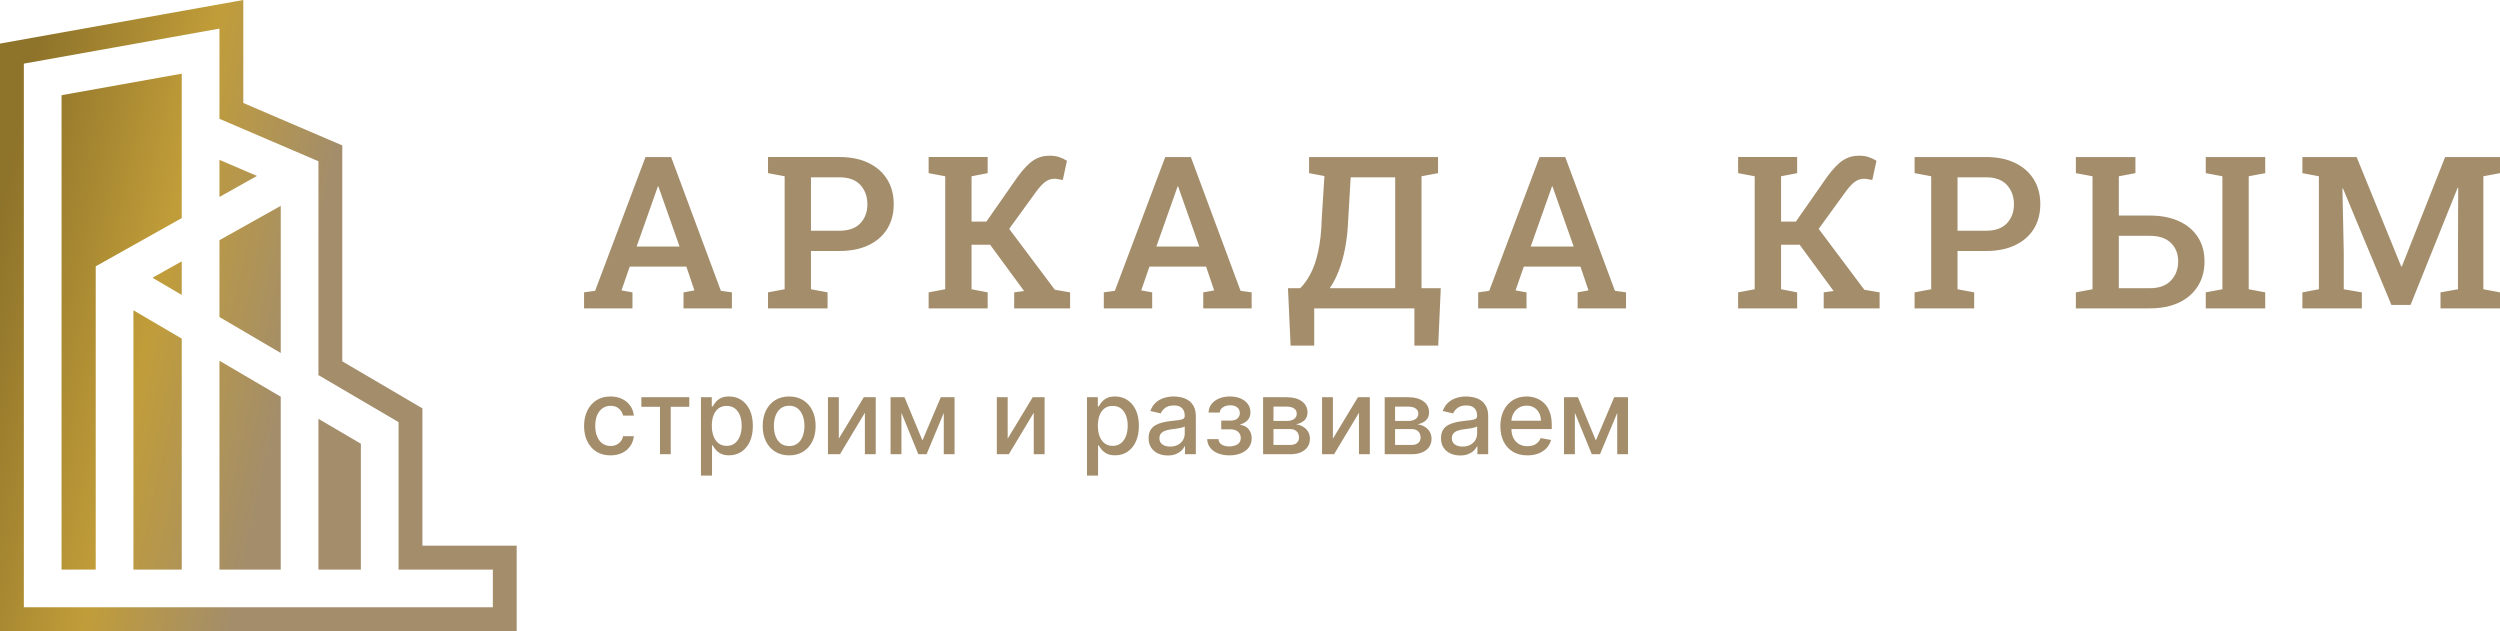 <?xml version="1.0" encoding="UTF-8"?> <svg xmlns="http://www.w3.org/2000/svg" width="400" height="101" viewBox="0 0 400 101" fill="none"><g clip-path="url(#clip0_678_124)"><path d="M38.927 16.479V0L0 6.971V101H82.668V87.302H67.584V65.337L54.765 57.815V23.267L38.927 16.479ZM50.95 25.799V60.016L63.771 67.537V91.134H78.856V97.167H3.815V10.181L35.113 4.576V19.012L50.95 25.799ZM29.079 34.897L15.316 42.612V91.135H9.848V15.23L29.079 11.786V34.897ZM35.113 31.516L41.118 28.149L35.113 25.575V31.516ZM50.949 91.134H57.737V70.993L50.95 67.011L50.949 91.134ZM35.113 57.721L44.918 63.472V91.135H35.113V57.721ZM29.08 54.181L21.35 49.646V91.135H29.08V54.181ZM29.08 41.814V47.186L24.396 44.439L29.08 41.814ZM35.113 38.433V50.726L44.918 56.477V32.937L35.113 38.433ZM148.581 49.339V46.779L151.236 46.279V28.202L148.581 27.703V25.125H158.026V27.704L155.448 28.202V35.453H157.827L162.79 28.335C163.736 27.038 164.59 26.145 165.35 25.657C166.102 25.159 166.964 24.91 167.921 24.91C168.5 24.91 169.009 24.981 169.446 25.125C169.889 25.27 170.314 25.469 170.712 25.724L170.044 28.801C169.78 28.746 169.535 28.701 169.323 28.667C169.123 28.623 168.918 28.602 168.706 28.601C168.217 28.601 167.761 28.745 167.336 29.034C166.912 29.311 166.423 29.821 165.864 30.563L161.466 36.617L168.777 46.362L171.214 46.779V49.339H162.27V46.779L163.857 46.562L163.806 46.496L158.424 39.162H155.448V46.279L158.026 46.779V49.339H148.581ZM278.097 49.339V46.779L280.752 46.279V28.202L278.097 27.703V25.125H287.543V27.704L284.97 28.202V35.453H287.343L292.306 28.335C293.259 27.038 294.107 26.145 294.866 25.657C295.624 25.159 296.48 24.91 297.437 24.91C298.022 24.91 298.524 24.981 298.962 25.125C299.405 25.27 299.83 25.469 300.235 25.724L299.566 28.801C299.296 28.746 299.059 28.701 298.846 28.667C298.647 28.623 298.44 28.602 298.229 28.601C297.733 28.601 297.277 28.746 296.852 29.034C296.435 29.311 295.939 29.821 295.386 30.563L290.988 36.617L298.293 46.362L300.736 46.779V49.339H291.793V46.779L293.381 46.562L293.329 46.496L287.947 39.162H284.97V46.279L287.543 46.779V49.339H278.097ZM306.336 49.34V46.779L308.993 46.28V28.202L306.336 27.704V25.126H317.756C319.569 25.126 321.126 25.441 322.418 26.074C323.722 26.706 324.719 27.587 325.414 28.718C326.102 29.838 326.449 31.152 326.449 32.66C326.449 34.167 326.102 35.487 325.414 36.617C324.719 37.738 323.722 38.608 322.418 39.229C321.126 39.85 319.569 40.16 317.756 40.16H313.203V46.28L315.866 46.779V49.34H306.336ZM313.203 36.917H317.756C319.248 36.917 320.367 36.517 321.113 35.719C321.859 34.921 322.231 33.912 322.231 32.692C322.231 31.451 321.859 30.42 321.113 29.599C320.367 28.779 319.248 28.369 317.756 28.369H313.203V36.917ZM332.139 49.34V46.779L334.801 46.28V28.202L332.139 27.704V25.126H341.668V27.703L339.013 28.202V34.489H343.964C345.79 34.489 347.352 34.793 348.657 35.403C349.963 36.002 350.966 36.85 351.667 37.948C352.374 39.046 352.721 40.343 352.721 41.84C352.721 43.336 352.368 44.65 351.654 45.781C350.953 46.912 349.95 47.788 348.645 48.408C347.339 49.029 345.778 49.34 343.964 49.34H332.139ZM339.013 46.114H343.964C345.443 46.114 346.568 45.709 347.339 44.9C348.118 44.079 348.51 43.048 348.51 41.806C348.51 40.609 348.124 39.633 347.352 38.88C346.6 38.115 345.468 37.731 343.964 37.731H339.013V46.114ZM352.921 46.779V49.34H362.437V46.779L359.795 46.28V28.202L362.437 27.704V25.126H352.921V27.703L355.583 28.202V46.28L352.921 46.779ZM368.384 49.34V46.779L371.021 46.28V28.202L368.384 27.704V25.126H377.059L384.196 42.638H384.298L391.223 25.127H400V27.703L397.338 28.202V46.28L400 46.779V49.34H390.484V46.779L393.274 46.28V40.642L393.313 30.048L393.23 30.032L385.687 48.791H382.627L374.866 30.131L374.788 30.148L375.001 40.36V46.28L377.895 46.779V49.34H368.384ZM236.509 49.34V46.779L238.277 46.529L246.333 25.126H250.435L258.389 46.529L260.164 46.779V49.34H252.422V46.779L254.159 46.464L252.872 42.654H243.813L242.488 46.463L244.244 46.779V49.34H236.509ZM244.913 39.444H251.786L248.629 30.481L248.411 29.832H248.307L248.076 30.514L244.913 39.444ZM206.495 55.294L206.077 46.114H208.031C208.61 45.548 209.15 44.8 209.651 43.868C210.153 42.937 210.57 41.751 210.893 40.309C211.227 38.857 211.419 37.083 211.478 34.988L211.909 28.169L209.452 27.704V25.126H230.085V27.703L227.443 28.202V46.114H230.522L230.117 55.294H226.304V49.34H210.274V55.294H206.495ZM212.763 46.114H223.231V28.369H216.106L215.721 34.988C215.656 36.673 215.496 38.209 215.238 39.595C214.982 40.969 214.64 42.199 214.216 43.286C213.805 44.361 213.322 45.305 212.763 46.114ZM176.609 49.34V46.779L178.377 46.529L186.439 25.126H190.535L198.489 46.529L200.264 46.779V49.34H192.522V46.779L194.265 46.464L192.972 42.654H183.913L182.595 46.463L184.35 46.779V49.34L176.609 49.34ZM185.018 39.445H191.885L188.729 30.481L188.51 29.832H188.414L188.176 30.514L185.018 39.445ZM122.881 46.779V49.339H132.41V46.779L129.754 46.279V40.159H134.3C136.119 40.159 137.676 39.849 138.968 39.228C140.273 38.607 141.27 37.736 141.957 36.617C142.652 35.486 142.994 34.167 142.994 32.659C142.994 31.151 142.652 29.837 141.957 28.718C141.27 27.587 140.273 26.706 138.968 26.073C137.676 25.441 136.119 25.125 134.3 25.125H122.881V27.703L125.543 28.202V46.279L122.881 46.779ZM134.3 36.916H129.754V28.368H134.3C135.798 28.368 136.917 28.778 137.663 29.599C138.409 30.419 138.782 31.45 138.782 32.692C138.782 33.911 138.409 34.92 137.663 35.719C136.917 36.517 135.798 36.916 134.3 36.916ZM93.451 46.779V49.34H101.193V46.779L99.437 46.464L100.756 42.654H109.815L111.107 46.463L109.365 46.779V49.34H117.106V46.779L115.338 46.529L107.379 25.126H103.282L95.219 46.529L93.451 46.779ZM108.729 39.444H101.861L105.019 30.514L105.256 29.832H105.353L105.571 30.481L108.729 39.444ZM95.412 72.258C96.049 72.658 96.808 72.858 97.682 72.858C98.402 72.858 99.026 72.725 99.56 72.46C100.1 72.195 100.524 71.831 100.846 71.368C101.161 70.904 101.354 70.379 101.418 69.788H99.695C99.624 70.117 99.489 70.398 99.302 70.632C99.116 70.865 98.884 71.045 98.608 71.171C98.338 71.295 98.029 71.356 97.695 71.356C97.193 71.356 96.763 71.223 96.39 70.958C96.023 70.693 95.74 70.319 95.541 69.836C95.335 69.353 95.239 68.78 95.239 68.114C95.239 67.465 95.342 66.903 95.541 66.428C95.747 65.948 96.036 65.58 96.402 65.323C96.769 65.062 97.206 64.931 97.695 64.931C98.261 64.931 98.711 65.085 99.045 65.395C99.386 65.704 99.605 66.071 99.695 66.498H101.418C101.354 65.885 101.154 65.349 100.82 64.89C100.492 64.431 100.055 64.074 99.515 63.821C98.975 63.564 98.357 63.435 97.669 63.435C96.814 63.435 96.068 63.635 95.438 64.034C94.808 64.435 94.319 64.991 93.972 65.703C93.625 66.412 93.451 67.229 93.451 68.156C93.451 69.07 93.618 69.882 93.959 70.59C94.3 71.298 94.782 71.854 95.412 72.258ZM102.62 63.553V65.086H105.597V72.674H107.32V65.085H110.284V63.553H102.62ZM112.155 76.094V63.553H113.885V65.033H114.033C114.136 64.842 114.284 64.622 114.477 64.373C114.67 64.125 114.939 63.906 115.281 63.72C115.621 63.529 116.078 63.435 116.644 63.435C117.377 63.435 118.033 63.621 118.604 63.993C119.183 64.365 119.633 64.902 119.962 65.603C120.289 66.303 120.456 67.146 120.456 68.132C120.456 69.117 120.296 69.963 119.968 70.667C119.64 71.368 119.189 71.908 118.618 72.288C118.046 72.664 117.389 72.852 116.656 72.852C116.11 72.852 115.653 72.759 115.306 72.573C114.959 72.387 114.683 72.17 114.489 71.92C114.29 71.671 114.143 71.448 114.033 71.255H113.923V76.094L112.155 76.094ZM113.891 68.114C113.891 68.756 113.982 69.318 114.168 69.801C114.354 70.283 114.624 70.661 114.972 70.934C115.326 71.204 115.756 71.339 116.264 71.339C116.791 71.339 117.235 71.197 117.588 70.916C117.943 70.631 118.213 70.245 118.393 69.758C118.579 69.272 118.669 68.724 118.669 68.114C118.669 67.512 118.579 66.972 118.399 66.493C118.219 66.013 117.955 65.635 117.596 65.359C117.241 65.082 116.798 64.943 116.264 64.943C115.75 64.943 115.319 65.076 114.959 65.341C114.612 65.606 114.341 65.976 114.162 66.451C113.982 66.926 113.891 67.48 113.891 68.114ZM124.038 72.27C124.668 72.662 125.414 72.858 126.263 72.858C127.118 72.858 127.857 72.662 128.494 72.27C129.131 71.878 129.626 71.33 129.972 70.625C130.327 69.921 130.5 69.098 130.5 68.156C130.5 67.21 130.327 66.382 129.972 65.674C129.626 64.965 129.131 64.415 128.494 64.023C127.857 63.631 127.118 63.435 126.263 63.435C125.414 63.435 124.668 63.631 124.038 64.023C123.401 64.415 122.906 64.964 122.56 65.674C122.205 66.382 122.032 67.21 122.032 68.156C122.032 69.098 122.205 69.921 122.56 70.625C122.906 71.33 123.401 71.878 124.038 72.27ZM127.645 70.928C127.279 71.222 126.822 71.368 126.269 71.368C125.716 71.368 125.253 71.222 124.886 70.928C124.527 70.636 124.256 70.246 124.077 69.758C123.903 69.272 123.819 68.735 123.819 68.149C123.819 67.568 123.903 67.033 124.077 66.546C124.256 66.055 124.527 65.662 124.886 65.366C125.253 65.068 125.716 64.919 126.269 64.919C126.822 64.919 127.279 65.067 127.645 65.365C128.005 65.661 128.276 66.055 128.449 66.546C128.622 67.033 128.713 67.568 128.713 68.15C128.713 68.736 128.622 69.272 128.449 69.758C128.276 70.245 128.005 70.636 127.645 70.928ZM134.21 70.187L138.21 63.553H140.119V72.674H138.383V66.035L134.397 72.674H132.473V63.553H134.21V70.187ZM150.529 63.553L147.59 70.477L144.716 63.553H142.491V72.674H144.228V66.044L146.935 72.674H148.253L151.004 66.064V72.674H152.728V63.553H151.004H150.529ZM161.228 70.187L165.234 63.553H167.137V72.674H165.401V66.035L161.415 72.674H159.491V63.553H161.228V70.187ZM173.92 63.553V76.094H175.688V71.255H175.798C175.901 71.448 176.055 71.671 176.254 71.92C176.448 72.169 176.724 72.387 177.071 72.573C177.418 72.759 177.868 72.852 178.421 72.852C179.154 72.852 179.811 72.665 180.383 72.288C180.955 71.908 181.405 71.368 181.727 70.667C182.054 69.963 182.221 69.117 182.221 68.132C182.221 67.146 182.054 66.303 181.727 65.602C181.399 64.902 180.941 64.365 180.37 63.993C179.791 63.621 179.141 63.435 178.402 63.435C177.843 63.435 177.386 63.529 177.046 63.72C176.704 63.906 176.435 64.125 176.241 64.373C176.049 64.622 175.901 64.842 175.798 65.033H175.65V63.553H173.92ZM175.933 69.8C175.747 69.317 175.656 68.756 175.656 68.114C175.656 67.48 175.747 66.927 175.927 66.452C176.106 65.976 176.377 65.606 176.724 65.341C177.078 65.076 177.515 64.943 178.03 64.943C178.556 64.943 179 65.082 179.361 65.359C179.714 65.635 179.984 66.013 180.164 66.493C180.344 66.972 180.434 67.512 180.434 68.114C180.434 68.724 180.344 69.272 180.157 69.758C179.978 70.245 179.707 70.631 179.354 70.916C178.994 71.197 178.556 71.338 178.03 71.338C177.515 71.338 177.09 71.204 176.737 70.934C176.383 70.661 176.119 70.283 175.933 69.8ZM186.845 72.876C186.272 72.876 185.751 72.769 185.282 72.556C184.819 72.338 184.452 72.024 184.177 71.611C183.913 71.2 183.778 70.695 183.778 70.098C183.778 69.583 183.874 69.16 184.073 68.827C184.266 68.494 184.536 68.231 184.87 68.037C185.205 67.844 185.578 67.696 185.996 67.598C186.407 67.499 186.832 67.424 187.263 67.372C187.802 67.309 188.246 67.258 188.587 67.218C188.921 67.175 189.172 67.105 189.327 67.01C189.481 66.915 189.557 66.761 189.557 66.547V66.505C189.557 65.987 189.41 65.585 189.12 65.301C188.832 65.015 188.401 64.872 187.829 64.872C187.231 64.872 186.761 65.005 186.42 65.27C186.08 65.531 185.848 65.822 185.719 66.144L184.054 65.764C184.253 65.21 184.536 64.762 184.916 64.421C185.301 64.077 185.738 63.827 186.234 63.673C186.735 63.515 187.256 63.435 187.802 63.435C188.169 63.435 188.549 63.479 188.96 63.566C189.365 63.65 189.751 63.804 190.104 64.03C190.465 64.255 190.761 64.577 190.985 64.998C191.217 65.413 191.333 65.953 191.333 66.618V72.675H189.603V71.428H189.532C189.417 71.657 189.243 71.882 189.018 72.105C188.786 72.327 188.497 72.51 188.137 72.657C187.777 72.803 187.346 72.876 186.845 72.876ZM187.23 71.452C187.719 71.452 188.137 71.355 188.484 71.16C188.838 70.967 189.101 70.713 189.282 70.401C189.468 70.084 189.557 69.745 189.557 69.385V68.21C189.5 68.273 189.378 68.332 189.191 68.388C189.018 68.439 188.812 68.485 188.587 68.525L187.918 68.625C187.7 68.653 187.52 68.677 187.372 68.697C187.031 68.74 186.716 68.814 186.433 68.916C186.15 69.019 185.926 69.168 185.757 69.361C185.59 69.551 185.507 69.804 185.507 70.121C185.507 70.561 185.668 70.894 185.996 71.119C186.317 71.341 186.729 71.452 187.23 71.452ZM194.959 70.264H193.146C193.165 70.794 193.332 71.253 193.64 71.641C193.95 72.029 194.367 72.33 194.895 72.544C195.429 72.754 196.033 72.859 196.701 72.859C197.389 72.859 198.006 72.75 198.54 72.532C199.081 72.311 199.505 71.996 199.807 71.588C200.116 71.18 200.27 70.697 200.27 70.139C200.27 69.743 200.193 69.389 200.038 69.076C199.884 68.763 199.672 68.512 199.402 68.323C199.126 68.132 198.817 68.025 198.463 68.002V67.906C198.939 67.768 199.331 67.54 199.627 67.224C199.922 66.903 200.071 66.491 200.071 65.988C200.071 65.49 199.936 65.049 199.666 64.664C199.396 64.281 199.016 63.98 198.521 63.763C198.033 63.544 197.448 63.435 196.772 63.435C196.13 63.435 195.551 63.545 195.043 63.762C194.535 63.976 194.136 64.277 193.834 64.664C193.538 65.049 193.384 65.496 193.371 66.007H195.159C195.171 65.666 195.345 65.389 195.66 65.175C195.981 64.957 196.38 64.849 196.863 64.849C197.338 64.849 197.704 64.964 197.968 65.193C198.238 65.418 198.373 65.717 198.373 66.09C198.373 66.434 198.245 66.721 198 66.951C197.75 67.18 197.377 67.296 196.876 67.296H195.396V68.69H196.876C197.21 68.69 197.499 68.748 197.744 68.863C197.994 68.977 198.181 69.14 198.315 69.35C198.456 69.556 198.521 69.797 198.521 70.074C198.521 70.538 198.348 70.879 197.987 71.101C197.628 71.319 197.19 71.428 196.682 71.428C196.181 71.428 195.776 71.327 195.461 71.124C195.146 70.923 194.979 70.636 194.959 70.264ZM202.096 63.554H205.864C206.886 63.554 207.703 63.774 208.301 64.213C208.899 64.649 209.201 65.241 209.201 65.988C209.201 66.523 209.028 66.947 208.694 67.26C208.352 67.573 207.902 67.783 207.343 67.889C207.748 67.936 208.121 68.059 208.462 68.257C208.796 68.451 209.072 68.712 209.279 69.04C209.484 69.369 209.587 69.762 209.587 70.217C209.587 70.7 209.465 71.127 209.214 71.499C208.969 71.867 208.61 72.156 208.134 72.365C207.664 72.572 207.099 72.675 206.436 72.675H202.096V63.554ZM203.755 71.191H206.436C206.873 71.191 207.22 71.086 207.465 70.875C207.716 70.666 207.838 70.381 207.838 70.021C207.838 69.597 207.716 69.264 207.465 69.024C207.22 68.778 206.873 68.655 206.436 68.655H203.755V71.191ZM203.755 67.354H205.883C206.212 67.354 206.495 67.307 206.732 67.213C206.97 67.117 207.156 66.982 207.285 66.809C207.414 66.63 207.478 66.42 207.478 66.178C207.478 65.827 207.336 65.552 207.047 65.354C206.757 65.156 206.366 65.056 205.864 65.056H203.755V67.354ZM217.27 63.555L213.265 70.187V63.554H211.529V72.675H213.451L217.437 66.036V72.675H219.173V63.554L217.27 63.555ZM221.553 63.555H225.32C226.343 63.555 227.153 63.774 227.757 64.213C228.355 64.649 228.651 65.241 228.651 65.988C228.651 66.523 228.484 66.947 228.144 67.26C227.809 67.573 227.359 67.783 226.8 67.889C227.204 67.936 227.578 68.06 227.912 68.257C228.253 68.451 228.522 68.712 228.729 69.04C228.94 69.369 229.044 69.762 229.044 70.217C229.044 70.7 228.921 71.127 228.67 71.499C228.427 71.867 228.06 72.156 227.59 72.365C227.121 72.572 226.555 72.675 225.893 72.675H221.553V63.555ZM223.212 71.19H225.893C226.33 71.19 226.671 71.085 226.921 70.875C227.166 70.666 227.295 70.381 227.295 70.021C227.295 69.597 227.166 69.264 226.921 69.024C226.671 68.778 226.33 68.655 225.893 68.655H223.212V71.19ZM223.212 67.354H225.334C225.668 67.354 225.951 67.307 226.188 67.213C226.427 67.117 226.613 66.982 226.735 66.809C226.87 66.63 226.934 66.42 226.934 66.178C226.934 65.827 226.787 65.552 226.504 65.354C226.215 65.156 225.816 65.056 225.32 65.056H223.212V67.354ZM232.066 72.556C232.535 72.769 233.055 72.876 233.628 72.876C234.13 72.876 234.561 72.803 234.92 72.657C235.274 72.51 235.57 72.326 235.801 72.105C236.027 71.882 236.2 71.657 236.316 71.428H236.386V72.675H238.11V66.618C238.11 65.953 238 65.413 237.769 64.998C237.537 64.577 237.248 64.255 236.888 64.029C236.534 63.804 236.149 63.649 235.737 63.566C235.332 63.479 234.952 63.436 234.586 63.436C234.039 63.436 233.519 63.515 233.017 63.674C232.522 63.828 232.085 64.077 231.699 64.421C231.32 64.762 231.037 65.209 230.837 65.763L232.497 66.143C232.632 65.822 232.863 65.531 233.203 65.27C233.545 65.005 234.014 64.872 234.612 64.872C235.184 64.872 235.615 65.015 235.898 65.3C236.194 65.586 236.335 65.987 236.335 66.505V66.547C236.335 66.761 236.257 66.915 236.11 67.01C235.955 67.105 235.705 67.175 235.37 67.218L234.039 67.372C233.615 67.424 233.19 67.499 232.78 67.598C232.362 67.697 231.988 67.843 231.654 68.038C231.32 68.231 231.05 68.495 230.856 68.827C230.657 69.16 230.561 69.583 230.561 70.098C230.561 70.695 230.689 71.201 230.96 71.611C231.236 72.024 231.603 72.338 232.066 72.556ZM235.268 71.16C234.92 71.354 234.502 71.451 234.014 71.451C233.513 71.451 233.101 71.34 232.78 71.118C232.451 70.893 232.29 70.56 232.29 70.121C232.29 69.803 232.374 69.55 232.541 69.361C232.709 69.167 232.934 69.019 233.217 68.915C233.499 68.812 233.815 68.739 234.155 68.697L234.271 68.68L234.432 68.659L234.548 68.644L234.702 68.624C234.914 68.594 235.139 68.56 235.37 68.524C235.596 68.484 235.801 68.438 235.974 68.387C236.155 68.332 236.284 68.272 236.342 68.209V69.384C236.342 69.745 236.251 70.083 236.065 70.399C235.885 70.713 235.615 70.966 235.268 71.16ZM244.385 72.859C243.491 72.859 242.72 72.667 242.07 72.282C241.428 71.895 240.932 71.351 240.579 70.65C240.232 69.946 240.057 69.121 240.057 68.174C240.057 67.24 240.232 66.416 240.579 65.704C240.932 64.991 241.421 64.435 242.045 64.036C242.681 63.635 243.414 63.435 244.256 63.435C244.771 63.435 245.266 63.52 245.748 63.691C246.231 63.861 246.662 64.128 247.047 64.492C247.427 64.857 247.729 65.329 247.947 65.912C248.172 66.49 248.282 67.192 248.282 68.02V68.649H241.827C241.839 69.205 241.941 69.683 242.141 70.08C242.36 70.507 242.662 70.834 243.048 71.06C243.434 71.281 243.884 71.392 244.404 71.392C244.738 71.392 245.041 71.345 245.317 71.25C245.594 71.15 245.832 71.004 246.031 70.81C246.237 70.617 246.391 70.377 246.494 70.091L248.172 70.395C248.037 70.889 247.793 71.323 247.446 71.696C247.105 72.063 246.674 72.35 246.153 72.556C245.633 72.758 245.048 72.859 244.385 72.859ZM242.115 66.22C241.948 66.56 241.846 66.927 241.827 67.319H246.546C246.546 66.851 246.455 66.438 246.263 66.078C246.077 65.713 245.806 65.426 245.465 65.217C245.124 65.007 244.726 64.902 244.269 64.902C243.774 64.902 243.344 65.025 242.97 65.27C242.604 65.512 242.321 65.829 242.115 66.22ZM258.273 63.554L255.341 70.477L252.467 63.554H250.243V72.675H251.979V66.044L254.686 72.675H255.998L258.755 66.064V72.675H260.479V63.554H258.755H258.273Z" fill="url(#paint0_linear_678_124)"></path></g><defs><linearGradient id="paint0_linear_678_124" x1="396.964" y1="104.913" x2="3.563" y2="18.248" gradientUnits="userSpaceOnUse"><stop offset="0.874" stop-color="#A38D6B"></stop><stop offset="0.933" stop-color="#C19D39"></stop><stop offset="1" stop-color="#8E732A"></stop></linearGradient><clipPath id="clip0_678_124"><rect width="400" height="101" fill="white"></rect></clipPath></defs></svg> 
